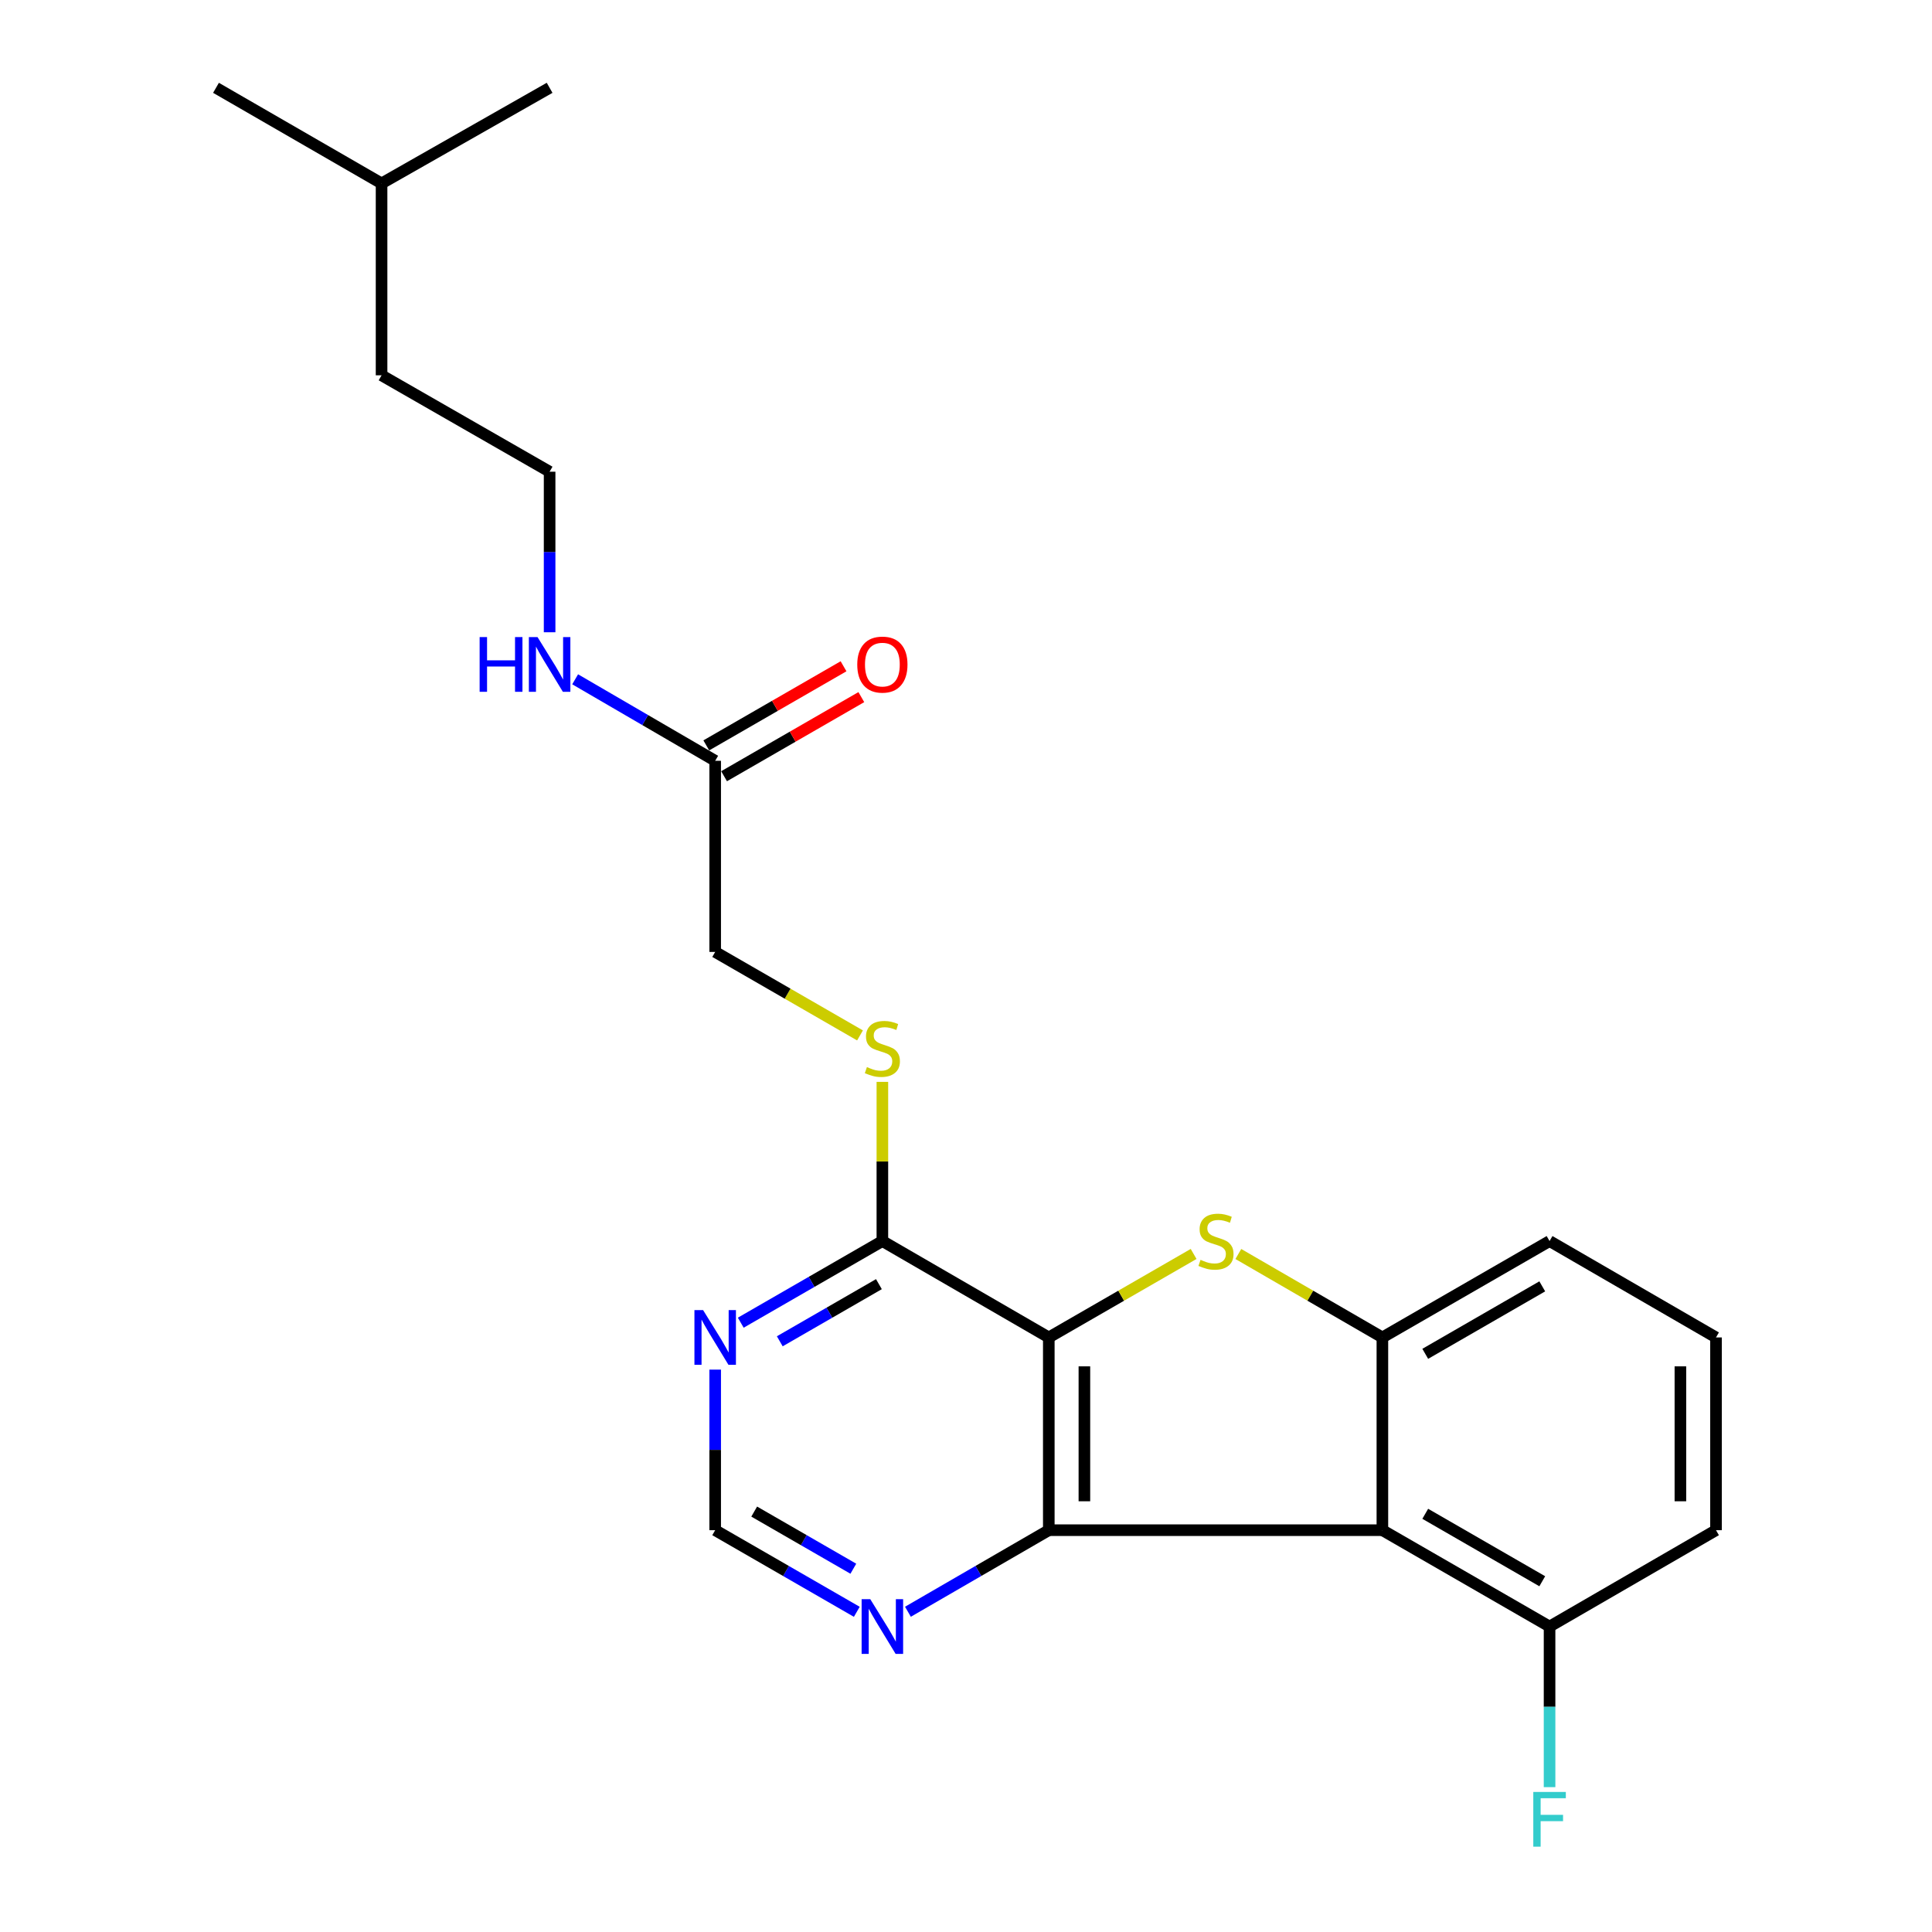 <?xml version='1.0' encoding='iso-8859-1'?>
<svg version='1.1' baseProfile='full'
              xmlns='http://www.w3.org/2000/svg'
                      xmlns:rdkit='http://www.rdkit.org/xml'
                      xmlns:xlink='http://www.w3.org/1999/xlink'
                  xml:space='preserve'
width='1000px' height='1000px' viewBox='0 0 1000 1000'>
<!-- END OF HEADER -->
<rect style='opacity:1.0;fill:#FFFFFF;stroke:none' width='1000' height='1000' x='0' y='0'> </rect>
<path class='bond-0' d='M 542.855,692.256 L 542.855,792.022' style='fill:none;fill-rule:evenodd;stroke:#000000;stroke-width:6px;stroke-linecap:butt;stroke-linejoin:miter;stroke-opacity:1' />
<path class='bond-0' d='M 561.282,707.221 L 561.282,777.057' style='fill:none;fill-rule:evenodd;stroke:#000000;stroke-width:6px;stroke-linecap:butt;stroke-linejoin:miter;stroke-opacity:1' />
<path class='bond-1' d='M 542.855,692.256 L 580.335,670.65' style='fill:none;fill-rule:evenodd;stroke:#000000;stroke-width:6px;stroke-linecap:butt;stroke-linejoin:miter;stroke-opacity:1' />
<path class='bond-1' d='M 580.335,670.65 L 617.816,649.043' style='fill:none;fill-rule:evenodd;stroke:#CCCC00;stroke-width:6px;stroke-linecap:butt;stroke-linejoin:miter;stroke-opacity:1' />
<path class='bond-4' d='M 542.855,692.256 L 456.715,642.369' style='fill:none;fill-rule:evenodd;stroke:#000000;stroke-width:6px;stroke-linecap:butt;stroke-linejoin:miter;stroke-opacity:1' />
<path class='bond-2' d='M 542.855,792.022 L 715.522,792.022' style='fill:none;fill-rule:evenodd;stroke:#000000;stroke-width:6px;stroke-linecap:butt;stroke-linejoin:miter;stroke-opacity:1' />
<path class='bond-6' d='M 542.855,792.022 L 506.399,813.131' style='fill:none;fill-rule:evenodd;stroke:#000000;stroke-width:6px;stroke-linecap:butt;stroke-linejoin:miter;stroke-opacity:1' />
<path class='bond-6' d='M 506.399,813.131 L 469.944,834.24' style='fill:none;fill-rule:evenodd;stroke:#0000FF;stroke-width:6px;stroke-linecap:butt;stroke-linejoin:miter;stroke-opacity:1' />
<path class='bond-3' d='M 640.961,649.069 L 678.242,670.663' style='fill:none;fill-rule:evenodd;stroke:#CCCC00;stroke-width:6px;stroke-linecap:butt;stroke-linejoin:miter;stroke-opacity:1' />
<path class='bond-3' d='M 678.242,670.663 L 715.522,692.256' style='fill:none;fill-rule:evenodd;stroke:#000000;stroke-width:6px;stroke-linecap:butt;stroke-linejoin:miter;stroke-opacity:1' />
<path class='bond-8' d='M 715.522,792.022 L 802.05,841.9' style='fill:none;fill-rule:evenodd;stroke:#000000;stroke-width:6px;stroke-linecap:butt;stroke-linejoin:miter;stroke-opacity:1' />
<path class='bond-8' d='M 737.704,783.538 L 798.274,818.453' style='fill:none;fill-rule:evenodd;stroke:#000000;stroke-width:6px;stroke-linecap:butt;stroke-linejoin:miter;stroke-opacity:1' />
<path class='bond-23' d='M 715.522,792.022 L 715.522,692.256' style='fill:none;fill-rule:evenodd;stroke:#000000;stroke-width:6px;stroke-linecap:butt;stroke-linejoin:miter;stroke-opacity:1' />
<path class='bond-15' d='M 715.522,692.256 L 802.05,642.369' style='fill:none;fill-rule:evenodd;stroke:#000000;stroke-width:6px;stroke-linecap:butt;stroke-linejoin:miter;stroke-opacity:1' />
<path class='bond-15' d='M 737.706,700.738 L 798.275,665.816' style='fill:none;fill-rule:evenodd;stroke:#000000;stroke-width:6px;stroke-linecap:butt;stroke-linejoin:miter;stroke-opacity:1' />
<path class='bond-5' d='M 456.715,642.369 L 420.065,663.497' style='fill:none;fill-rule:evenodd;stroke:#000000;stroke-width:6px;stroke-linecap:butt;stroke-linejoin:miter;stroke-opacity:1' />
<path class='bond-5' d='M 420.065,663.497 L 383.414,684.625' style='fill:none;fill-rule:evenodd;stroke:#0000FF;stroke-width:6px;stroke-linecap:butt;stroke-linejoin:miter;stroke-opacity:1' />
<path class='bond-5' d='M 454.924,664.672 L 429.268,679.462' style='fill:none;fill-rule:evenodd;stroke:#000000;stroke-width:6px;stroke-linecap:butt;stroke-linejoin:miter;stroke-opacity:1' />
<path class='bond-5' d='M 429.268,679.462 L 403.613,694.252' style='fill:none;fill-rule:evenodd;stroke:#0000FF;stroke-width:6px;stroke-linecap:butt;stroke-linejoin:miter;stroke-opacity:1' />
<path class='bond-7' d='M 456.715,642.369 L 456.715,601.173' style='fill:none;fill-rule:evenodd;stroke:#000000;stroke-width:6px;stroke-linecap:butt;stroke-linejoin:miter;stroke-opacity:1' />
<path class='bond-7' d='M 456.715,601.173 L 456.715,559.977' style='fill:none;fill-rule:evenodd;stroke:#CCCC00;stroke-width:6px;stroke-linecap:butt;stroke-linejoin:miter;stroke-opacity:1' />
<path class='bond-9' d='M 370.177,708.911 L 370.177,750.466' style='fill:none;fill-rule:evenodd;stroke:#0000FF;stroke-width:6px;stroke-linecap:butt;stroke-linejoin:miter;stroke-opacity:1' />
<path class='bond-9' d='M 370.177,750.466 L 370.177,792.022' style='fill:none;fill-rule:evenodd;stroke:#000000;stroke-width:6px;stroke-linecap:butt;stroke-linejoin:miter;stroke-opacity:1' />
<path class='bond-24' d='M 443.478,834.27 L 406.828,813.146' style='fill:none;fill-rule:evenodd;stroke:#0000FF;stroke-width:6px;stroke-linecap:butt;stroke-linejoin:miter;stroke-opacity:1' />
<path class='bond-24' d='M 406.828,813.146 L 370.177,792.022' style='fill:none;fill-rule:evenodd;stroke:#000000;stroke-width:6px;stroke-linecap:butt;stroke-linejoin:miter;stroke-opacity:1' />
<path class='bond-24' d='M 441.685,811.967 L 416.03,797.18' style='fill:none;fill-rule:evenodd;stroke:#0000FF;stroke-width:6px;stroke-linecap:butt;stroke-linejoin:miter;stroke-opacity:1' />
<path class='bond-24' d='M 416.03,797.18 L 390.374,782.393' style='fill:none;fill-rule:evenodd;stroke:#000000;stroke-width:6px;stroke-linecap:butt;stroke-linejoin:miter;stroke-opacity:1' />
<path class='bond-12' d='M 445.138,535.929 L 407.658,514.322' style='fill:none;fill-rule:evenodd;stroke:#CCCC00;stroke-width:6px;stroke-linecap:butt;stroke-linejoin:miter;stroke-opacity:1' />
<path class='bond-12' d='M 407.658,514.322 L 370.177,492.715' style='fill:none;fill-rule:evenodd;stroke:#000000;stroke-width:6px;stroke-linecap:butt;stroke-linejoin:miter;stroke-opacity:1' />
<path class='bond-14' d='M 802.05,841.9 L 802.05,883.46' style='fill:none;fill-rule:evenodd;stroke:#000000;stroke-width:6px;stroke-linecap:butt;stroke-linejoin:miter;stroke-opacity:1' />
<path class='bond-14' d='M 802.05,883.46 L 802.05,925.021' style='fill:none;fill-rule:evenodd;stroke:#33CCCC;stroke-width:6px;stroke-linecap:butt;stroke-linejoin:miter;stroke-opacity:1' />
<path class='bond-18' d='M 802.05,841.9 L 888.2,792.022' style='fill:none;fill-rule:evenodd;stroke:#000000;stroke-width:6px;stroke-linecap:butt;stroke-linejoin:miter;stroke-opacity:1' />
<path class='bond-10' d='M 370.177,393.789 L 370.177,492.715' style='fill:none;fill-rule:evenodd;stroke:#000000;stroke-width:6px;stroke-linecap:butt;stroke-linejoin:miter;stroke-opacity:1' />
<path class='bond-11' d='M 374.778,401.772 L 410.299,381.299' style='fill:none;fill-rule:evenodd;stroke:#000000;stroke-width:6px;stroke-linecap:butt;stroke-linejoin:miter;stroke-opacity:1' />
<path class='bond-11' d='M 410.299,381.299 L 445.819,360.826' style='fill:none;fill-rule:evenodd;stroke:#FF0000;stroke-width:6px;stroke-linecap:butt;stroke-linejoin:miter;stroke-opacity:1' />
<path class='bond-11' d='M 365.576,385.806 L 401.097,365.334' style='fill:none;fill-rule:evenodd;stroke:#000000;stroke-width:6px;stroke-linecap:butt;stroke-linejoin:miter;stroke-opacity:1' />
<path class='bond-11' d='M 401.097,365.334 L 436.617,344.861' style='fill:none;fill-rule:evenodd;stroke:#FF0000;stroke-width:6px;stroke-linecap:butt;stroke-linejoin:miter;stroke-opacity:1' />
<path class='bond-13' d='M 370.177,393.789 L 333.937,372.697' style='fill:none;fill-rule:evenodd;stroke:#000000;stroke-width:6px;stroke-linecap:butt;stroke-linejoin:miter;stroke-opacity:1' />
<path class='bond-13' d='M 333.937,372.697 L 297.697,351.605' style='fill:none;fill-rule:evenodd;stroke:#0000FF;stroke-width:6px;stroke-linecap:butt;stroke-linejoin:miter;stroke-opacity:1' />
<path class='bond-16' d='M 284.478,327.258 L 284.478,285.707' style='fill:none;fill-rule:evenodd;stroke:#0000FF;stroke-width:6px;stroke-linecap:butt;stroke-linejoin:miter;stroke-opacity:1' />
<path class='bond-16' d='M 284.478,285.707 L 284.478,244.156' style='fill:none;fill-rule:evenodd;stroke:#000000;stroke-width:6px;stroke-linecap:butt;stroke-linejoin:miter;stroke-opacity:1' />
<path class='bond-17' d='M 802.05,642.369 L 888.2,692.256' style='fill:none;fill-rule:evenodd;stroke:#000000;stroke-width:6px;stroke-linecap:butt;stroke-linejoin:miter;stroke-opacity:1' />
<path class='bond-19' d='M 284.478,244.156 L 197.499,194.258' style='fill:none;fill-rule:evenodd;stroke:#000000;stroke-width:6px;stroke-linecap:butt;stroke-linejoin:miter;stroke-opacity:1' />
<path class='bond-25' d='M 888.2,692.256 L 888.2,792.022' style='fill:none;fill-rule:evenodd;stroke:#000000;stroke-width:6px;stroke-linecap:butt;stroke-linejoin:miter;stroke-opacity:1' />
<path class='bond-25' d='M 869.772,707.221 L 869.772,777.057' style='fill:none;fill-rule:evenodd;stroke:#000000;stroke-width:6px;stroke-linecap:butt;stroke-linejoin:miter;stroke-opacity:1' />
<path class='bond-20' d='M 197.499,194.258 L 197.499,94.933' style='fill:none;fill-rule:evenodd;stroke:#000000;stroke-width:6px;stroke-linecap:butt;stroke-linejoin:miter;stroke-opacity:1' />
<path class='bond-21' d='M 197.499,94.933 L 284.478,45.455' style='fill:none;fill-rule:evenodd;stroke:#000000;stroke-width:6px;stroke-linecap:butt;stroke-linejoin:miter;stroke-opacity:1' />
<path class='bond-22' d='M 197.499,94.933 L 111.8,45.455' style='fill:none;fill-rule:evenodd;stroke:#000000;stroke-width:6px;stroke-linecap:butt;stroke-linejoin:miter;stroke-opacity:1' />
<path  class='atom-2' d='M 621.393 652.089
Q 621.713 652.209, 623.033 652.769
Q 624.353 653.329, 625.793 653.689
Q 627.273 654.009, 628.713 654.009
Q 631.393 654.009, 632.953 652.729
Q 634.513 651.409, 634.513 649.129
Q 634.513 647.569, 633.713 646.609
Q 632.953 645.649, 631.753 645.129
Q 630.553 644.609, 628.553 644.009
Q 626.033 643.249, 624.513 642.529
Q 623.033 641.809, 621.953 640.289
Q 620.913 638.769, 620.913 636.209
Q 620.913 632.649, 623.313 630.449
Q 625.753 628.249, 630.553 628.249
Q 633.833 628.249, 637.553 629.809
L 636.633 632.889
Q 633.233 631.489, 630.673 631.489
Q 627.913 631.489, 626.393 632.649
Q 624.873 633.769, 624.913 635.729
Q 624.913 637.249, 625.673 638.169
Q 626.473 639.089, 627.593 639.609
Q 628.753 640.129, 630.673 640.729
Q 633.233 641.529, 634.753 642.329
Q 636.273 643.129, 637.353 644.769
Q 638.473 646.369, 638.473 649.129
Q 638.473 653.049, 635.833 655.169
Q 633.233 657.249, 628.873 657.249
Q 626.353 657.249, 624.433 656.689
Q 622.553 656.169, 620.313 655.249
L 621.393 652.089
' fill='#CCCC00'/>
<path  class='atom-6' d='M 363.917 678.096
L 373.197 693.096
Q 374.117 694.576, 375.597 697.256
Q 377.077 699.936, 377.157 700.096
L 377.157 678.096
L 380.917 678.096
L 380.917 706.416
L 377.037 706.416
L 367.077 690.016
Q 365.917 688.096, 364.677 685.896
Q 363.477 683.696, 363.117 683.016
L 363.117 706.416
L 359.437 706.416
L 359.437 678.096
L 363.917 678.096
' fill='#0000FF'/>
<path  class='atom-7' d='M 450.455 827.74
L 459.735 842.74
Q 460.655 844.22, 462.135 846.9
Q 463.615 849.58, 463.695 849.74
L 463.695 827.74
L 467.455 827.74
L 467.455 856.06
L 463.575 856.06
L 453.615 839.66
Q 452.455 837.74, 451.215 835.54
Q 450.015 833.34, 449.655 832.66
L 449.655 856.06
L 445.975 856.06
L 445.975 827.74
L 450.455 827.74
' fill='#0000FF'/>
<path  class='atom-8' d='M 448.715 552.323
Q 449.035 552.443, 450.355 553.003
Q 451.675 553.563, 453.115 553.923
Q 454.595 554.243, 456.035 554.243
Q 458.715 554.243, 460.275 552.963
Q 461.835 551.643, 461.835 549.363
Q 461.835 547.803, 461.035 546.843
Q 460.275 545.883, 459.075 545.363
Q 457.875 544.843, 455.875 544.243
Q 453.355 543.483, 451.835 542.763
Q 450.355 542.043, 449.275 540.523
Q 448.235 539.003, 448.235 536.443
Q 448.235 532.883, 450.635 530.683
Q 453.075 528.483, 457.875 528.483
Q 461.155 528.483, 464.875 530.043
L 463.955 533.123
Q 460.555 531.723, 457.995 531.723
Q 455.235 531.723, 453.715 532.883
Q 452.195 534.003, 452.235 535.963
Q 452.235 537.483, 452.995 538.403
Q 453.795 539.323, 454.915 539.843
Q 456.075 540.363, 457.995 540.963
Q 460.555 541.763, 462.075 542.563
Q 463.595 543.363, 464.675 545.003
Q 465.795 546.603, 465.795 549.363
Q 465.795 553.283, 463.155 555.403
Q 460.555 557.483, 456.195 557.483
Q 453.675 557.483, 451.755 556.923
Q 449.875 556.403, 447.635 555.483
L 448.715 552.323
' fill='#CCCC00'/>
<path  class='atom-12' d='M 443.715 343.992
Q 443.715 337.192, 447.075 333.392
Q 450.435 329.592, 456.715 329.592
Q 462.995 329.592, 466.355 333.392
Q 469.715 337.192, 469.715 343.992
Q 469.715 350.872, 466.315 354.792
Q 462.915 358.672, 456.715 358.672
Q 450.475 358.672, 447.075 354.792
Q 443.715 350.912, 443.715 343.992
M 456.715 355.472
Q 461.035 355.472, 463.355 352.592
Q 465.715 349.672, 465.715 343.992
Q 465.715 338.432, 463.355 335.632
Q 461.035 332.792, 456.715 332.792
Q 452.395 332.792, 450.035 335.592
Q 447.715 338.392, 447.715 343.992
Q 447.715 349.712, 450.035 352.592
Q 452.395 355.472, 456.715 355.472
' fill='#FF0000'/>
<path  class='atom-14' d='M 248.258 329.752
L 252.098 329.752
L 252.098 341.792
L 266.578 341.792
L 266.578 329.752
L 270.418 329.752
L 270.418 358.072
L 266.578 358.072
L 266.578 344.992
L 252.098 344.992
L 252.098 358.072
L 248.258 358.072
L 248.258 329.752
' fill='#0000FF'/>
<path  class='atom-14' d='M 278.218 329.752
L 287.498 344.752
Q 288.418 346.232, 289.898 348.912
Q 291.378 351.592, 291.458 351.752
L 291.458 329.752
L 295.218 329.752
L 295.218 358.072
L 291.338 358.072
L 281.378 341.672
Q 280.218 339.752, 278.978 337.552
Q 277.778 335.352, 277.418 334.672
L 277.418 358.072
L 273.738 358.072
L 273.738 329.752
L 278.218 329.752
' fill='#0000FF'/>
<path  class='atom-15' d='M 793.63 927.515
L 810.47 927.515
L 810.47 930.755
L 797.43 930.755
L 797.43 939.355
L 809.03 939.355
L 809.03 942.635
L 797.43 942.635
L 797.43 955.835
L 793.63 955.835
L 793.63 927.515
' fill='#33CCCC'/>
</svg>
